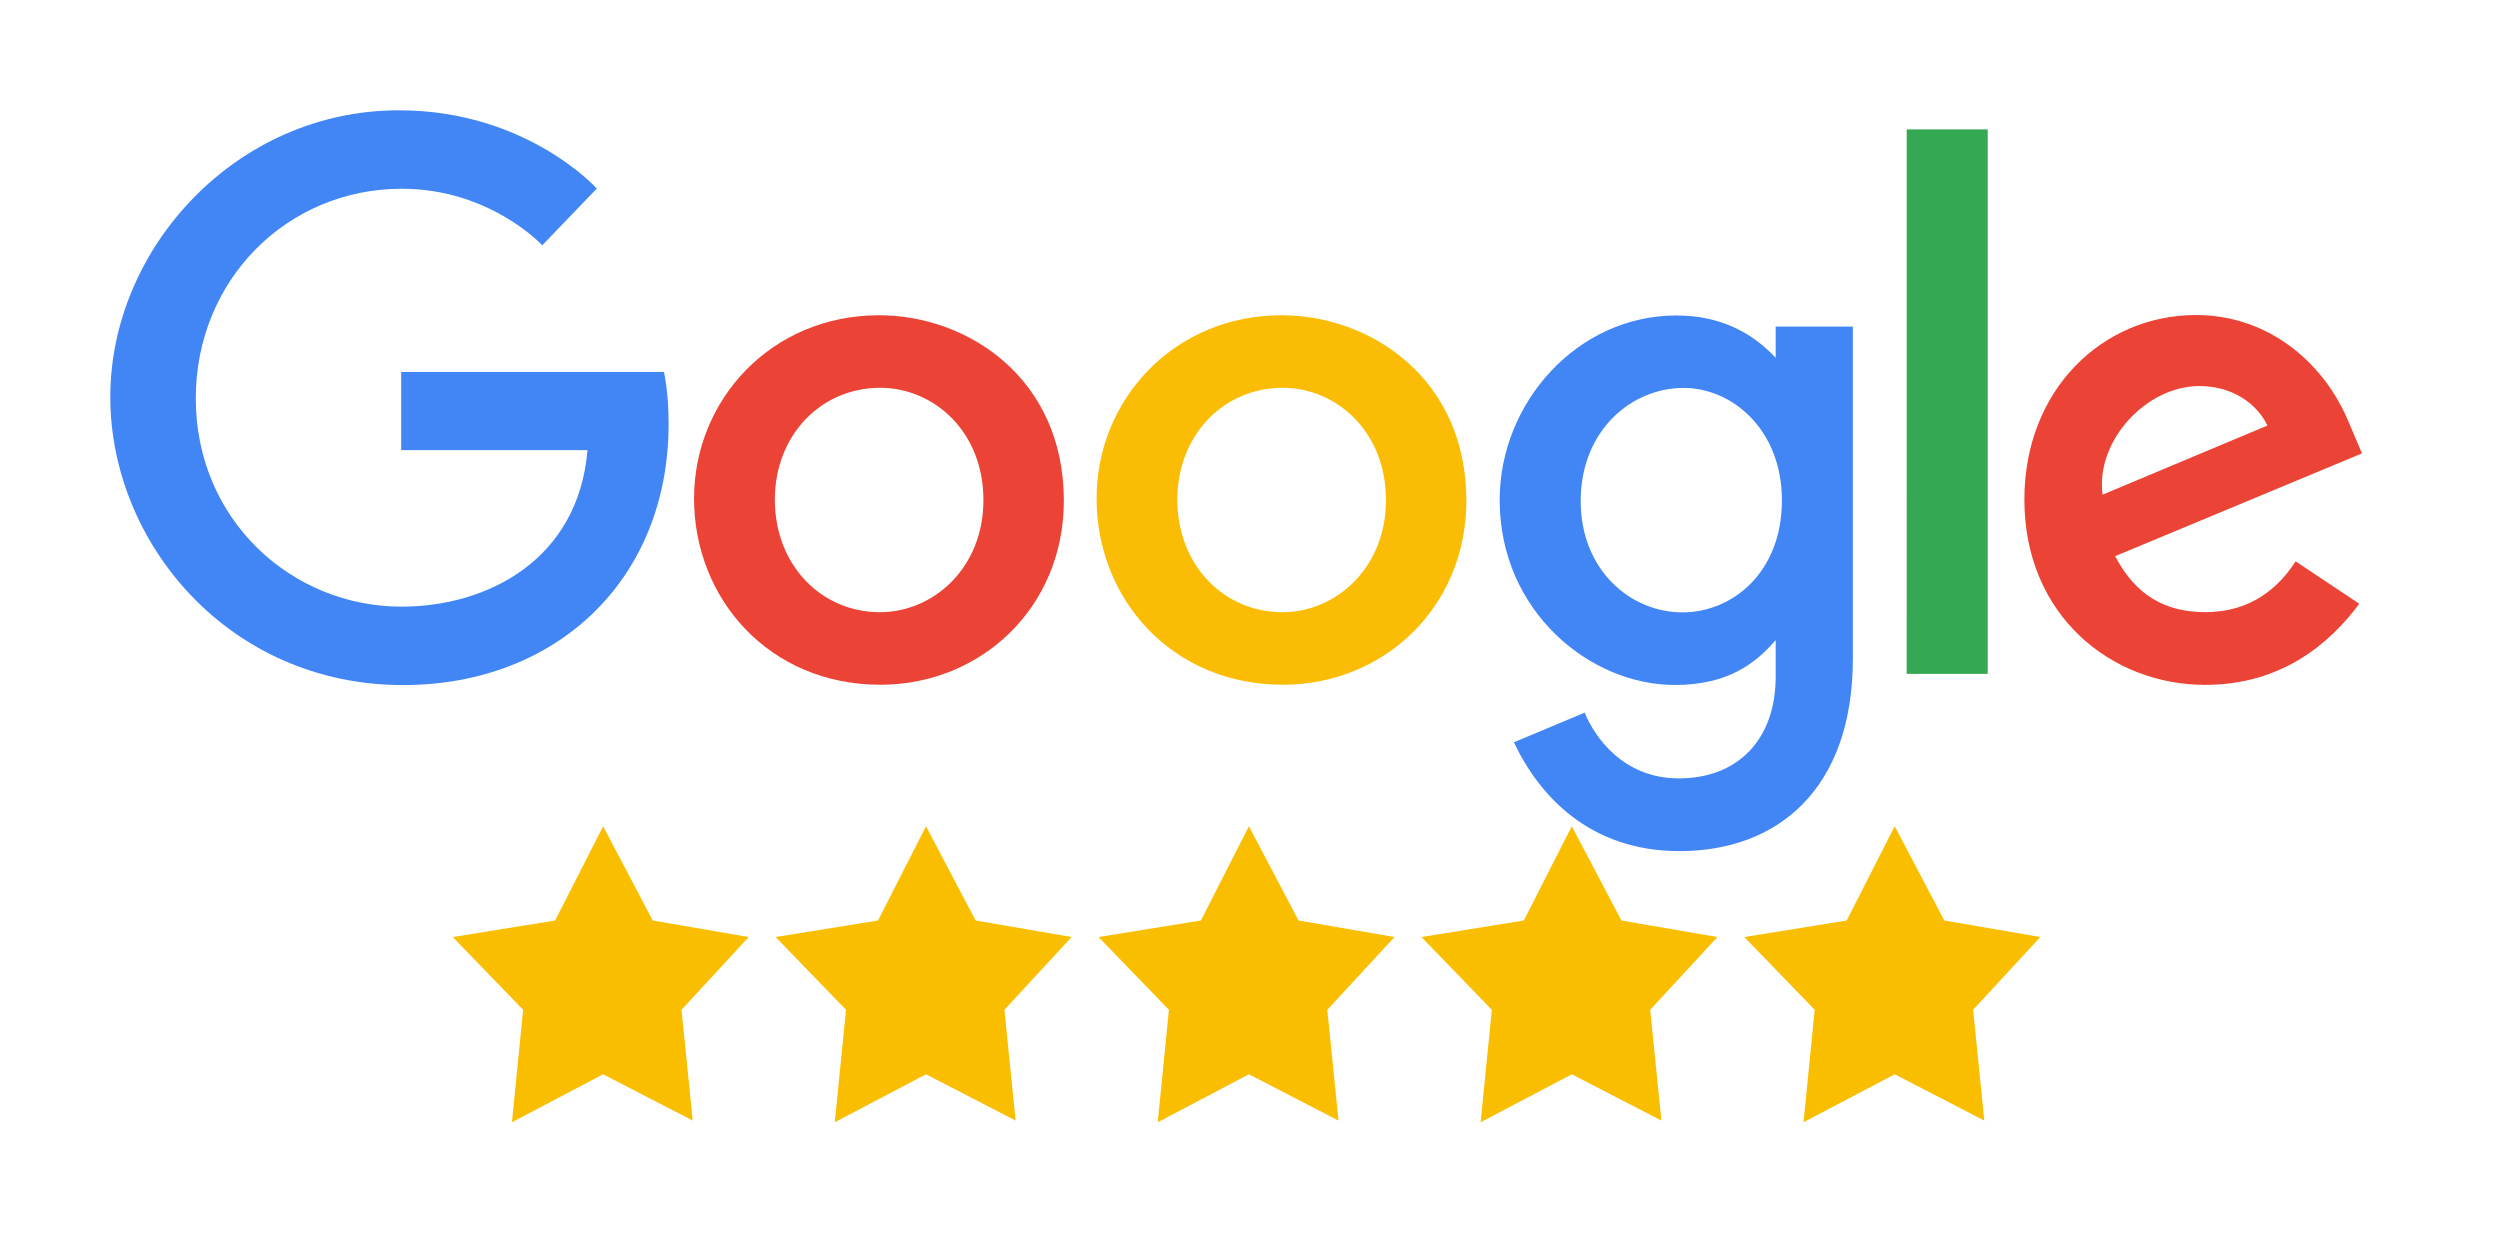 <svg width="76" height="38" viewBox="0 0 76 38" fill="none" xmlns="http://www.w3.org/2000/svg">
<path fill-rule="evenodd" clip-rule="evenodd" d="M20.182 11.306H12.196V13.684H17.86C17.581 17.02 14.816 18.442 12.206 18.442C8.866 18.442 5.952 15.806 5.952 12.11C5.952 8.51 8.73 5.738 12.213 5.738C14.9 5.738 16.484 7.457 16.484 7.457L18.143 5.732C18.143 5.732 16.012 3.353 12.127 3.353C7.18 3.353 3.353 7.543 3.353 12.068C3.353 16.502 6.954 20.826 12.253 20.826C16.915 20.826 20.326 17.622 20.326 12.884C20.326 11.883 20.182 11.306 20.182 11.306" fill="#4285F4"></path>
<path fill-rule="evenodd" clip-rule="evenodd" d="M26.758 11.789C28.37 11.789 29.896 13.098 29.896 15.204C29.896 17.266 28.376 18.611 26.75 18.611C24.964 18.611 23.555 17.176 23.555 15.188C23.555 13.243 24.947 11.789 26.758 11.789ZM26.725 9.584C23.448 9.584 21.099 12.155 21.099 15.154C21.099 18.197 23.377 20.816 26.763 20.816C29.83 20.816 32.341 18.464 32.341 15.22C32.341 11.5 29.419 9.584 26.725 9.584Z" fill="#EB4335"></path>
<path fill-rule="evenodd" clip-rule="evenodd" d="M38.995 11.789C40.606 11.789 42.133 13.098 42.133 15.204C42.133 17.266 40.612 18.611 38.986 18.611C37.201 18.611 35.791 17.176 35.791 15.188C35.791 13.243 37.184 11.789 38.995 11.789ZM38.962 9.584C35.684 9.584 33.336 12.155 33.336 15.154C33.336 18.197 35.614 20.816 38.999 20.816C42.066 20.816 44.578 18.464 44.578 15.22C44.578 11.5 41.657 9.584 38.962 9.584Z" fill="#FBBC05"></path>
<path fill-rule="evenodd" clip-rule="evenodd" d="M51.181 11.793C52.656 11.793 54.17 13.056 54.17 15.213C54.17 17.407 52.66 18.616 51.149 18.616C49.545 18.616 48.053 17.309 48.053 15.234C48.053 13.078 49.602 11.793 51.181 11.793ZM50.963 9.59C47.955 9.59 45.59 12.234 45.59 15.201C45.59 18.581 48.332 20.823 50.912 20.823C52.506 20.823 53.354 20.188 53.981 19.459V20.565C53.981 22.504 52.809 23.663 51.039 23.663C49.329 23.663 48.472 22.388 48.174 21.664L46.023 22.566C46.786 24.185 48.322 25.874 51.057 25.874C54.048 25.874 56.327 23.983 56.327 20.019V9.928H53.981V10.879C53.259 10.099 52.273 9.59 50.963 9.59Z" fill="#4285F4"></path>
<path fill-rule="evenodd" clip-rule="evenodd" d="M66.858 11.736C67.88 11.736 68.616 12.282 68.93 12.936L63.918 15.038C63.702 13.411 65.238 11.737 66.858 11.737V11.736ZM66.761 9.577C63.923 9.577 61.541 11.842 61.541 15.185C61.541 18.722 64.196 20.82 67.034 20.82C69.401 20.82 70.855 19.52 71.722 18.355L69.787 17.064C69.285 17.845 68.447 18.609 67.045 18.609C65.471 18.609 64.747 17.745 64.3 16.907L71.804 13.783L71.415 12.868C70.689 11.074 68.999 9.577 66.761 9.577Z" fill="#EB4335"></path>
<path fill-rule="evenodd" clip-rule="evenodd" d="M57.963 20.486H60.427V3.934H57.964L57.963 20.486Z" fill="#34A853"></path>
<path d="M16.876 27.983L18.335 25.118L19.843 27.983L22.761 28.486L20.718 30.698L21.059 34.066L18.335 32.658L15.563 34.116L15.903 30.698L13.763 28.486L16.876 27.983Z" fill="#FABE00"></path>
<path d="M26.692 27.983L28.151 25.118L29.659 27.983L32.577 28.486L30.534 30.698L30.875 34.066L28.151 32.658L25.378 34.116L25.719 30.698L23.579 28.486L26.692 27.983Z" fill="#FABE00"></path>
<path d="M36.508 27.983L37.967 25.118L39.475 27.983L42.393 28.486L40.35 30.698L40.691 34.066L37.967 32.658L35.195 34.116L35.535 30.698L33.395 28.486L36.508 27.983Z" fill="#FABE00"></path>
<path d="M46.324 27.983L47.783 25.118L49.291 27.983L52.209 28.486L50.166 30.698L50.507 34.066L47.783 32.658L45.011 34.116L45.351 30.698L43.211 28.486L46.324 27.983Z" fill="#FABE00"></path>
<path d="M56.14 27.983L57.599 25.118L59.107 27.983L62.025 28.486L59.983 30.698L60.323 34.066L57.599 32.658L54.827 34.116L55.167 30.698L53.027 28.486L56.14 27.983Z" fill="#FABE00"></path>
</svg>

